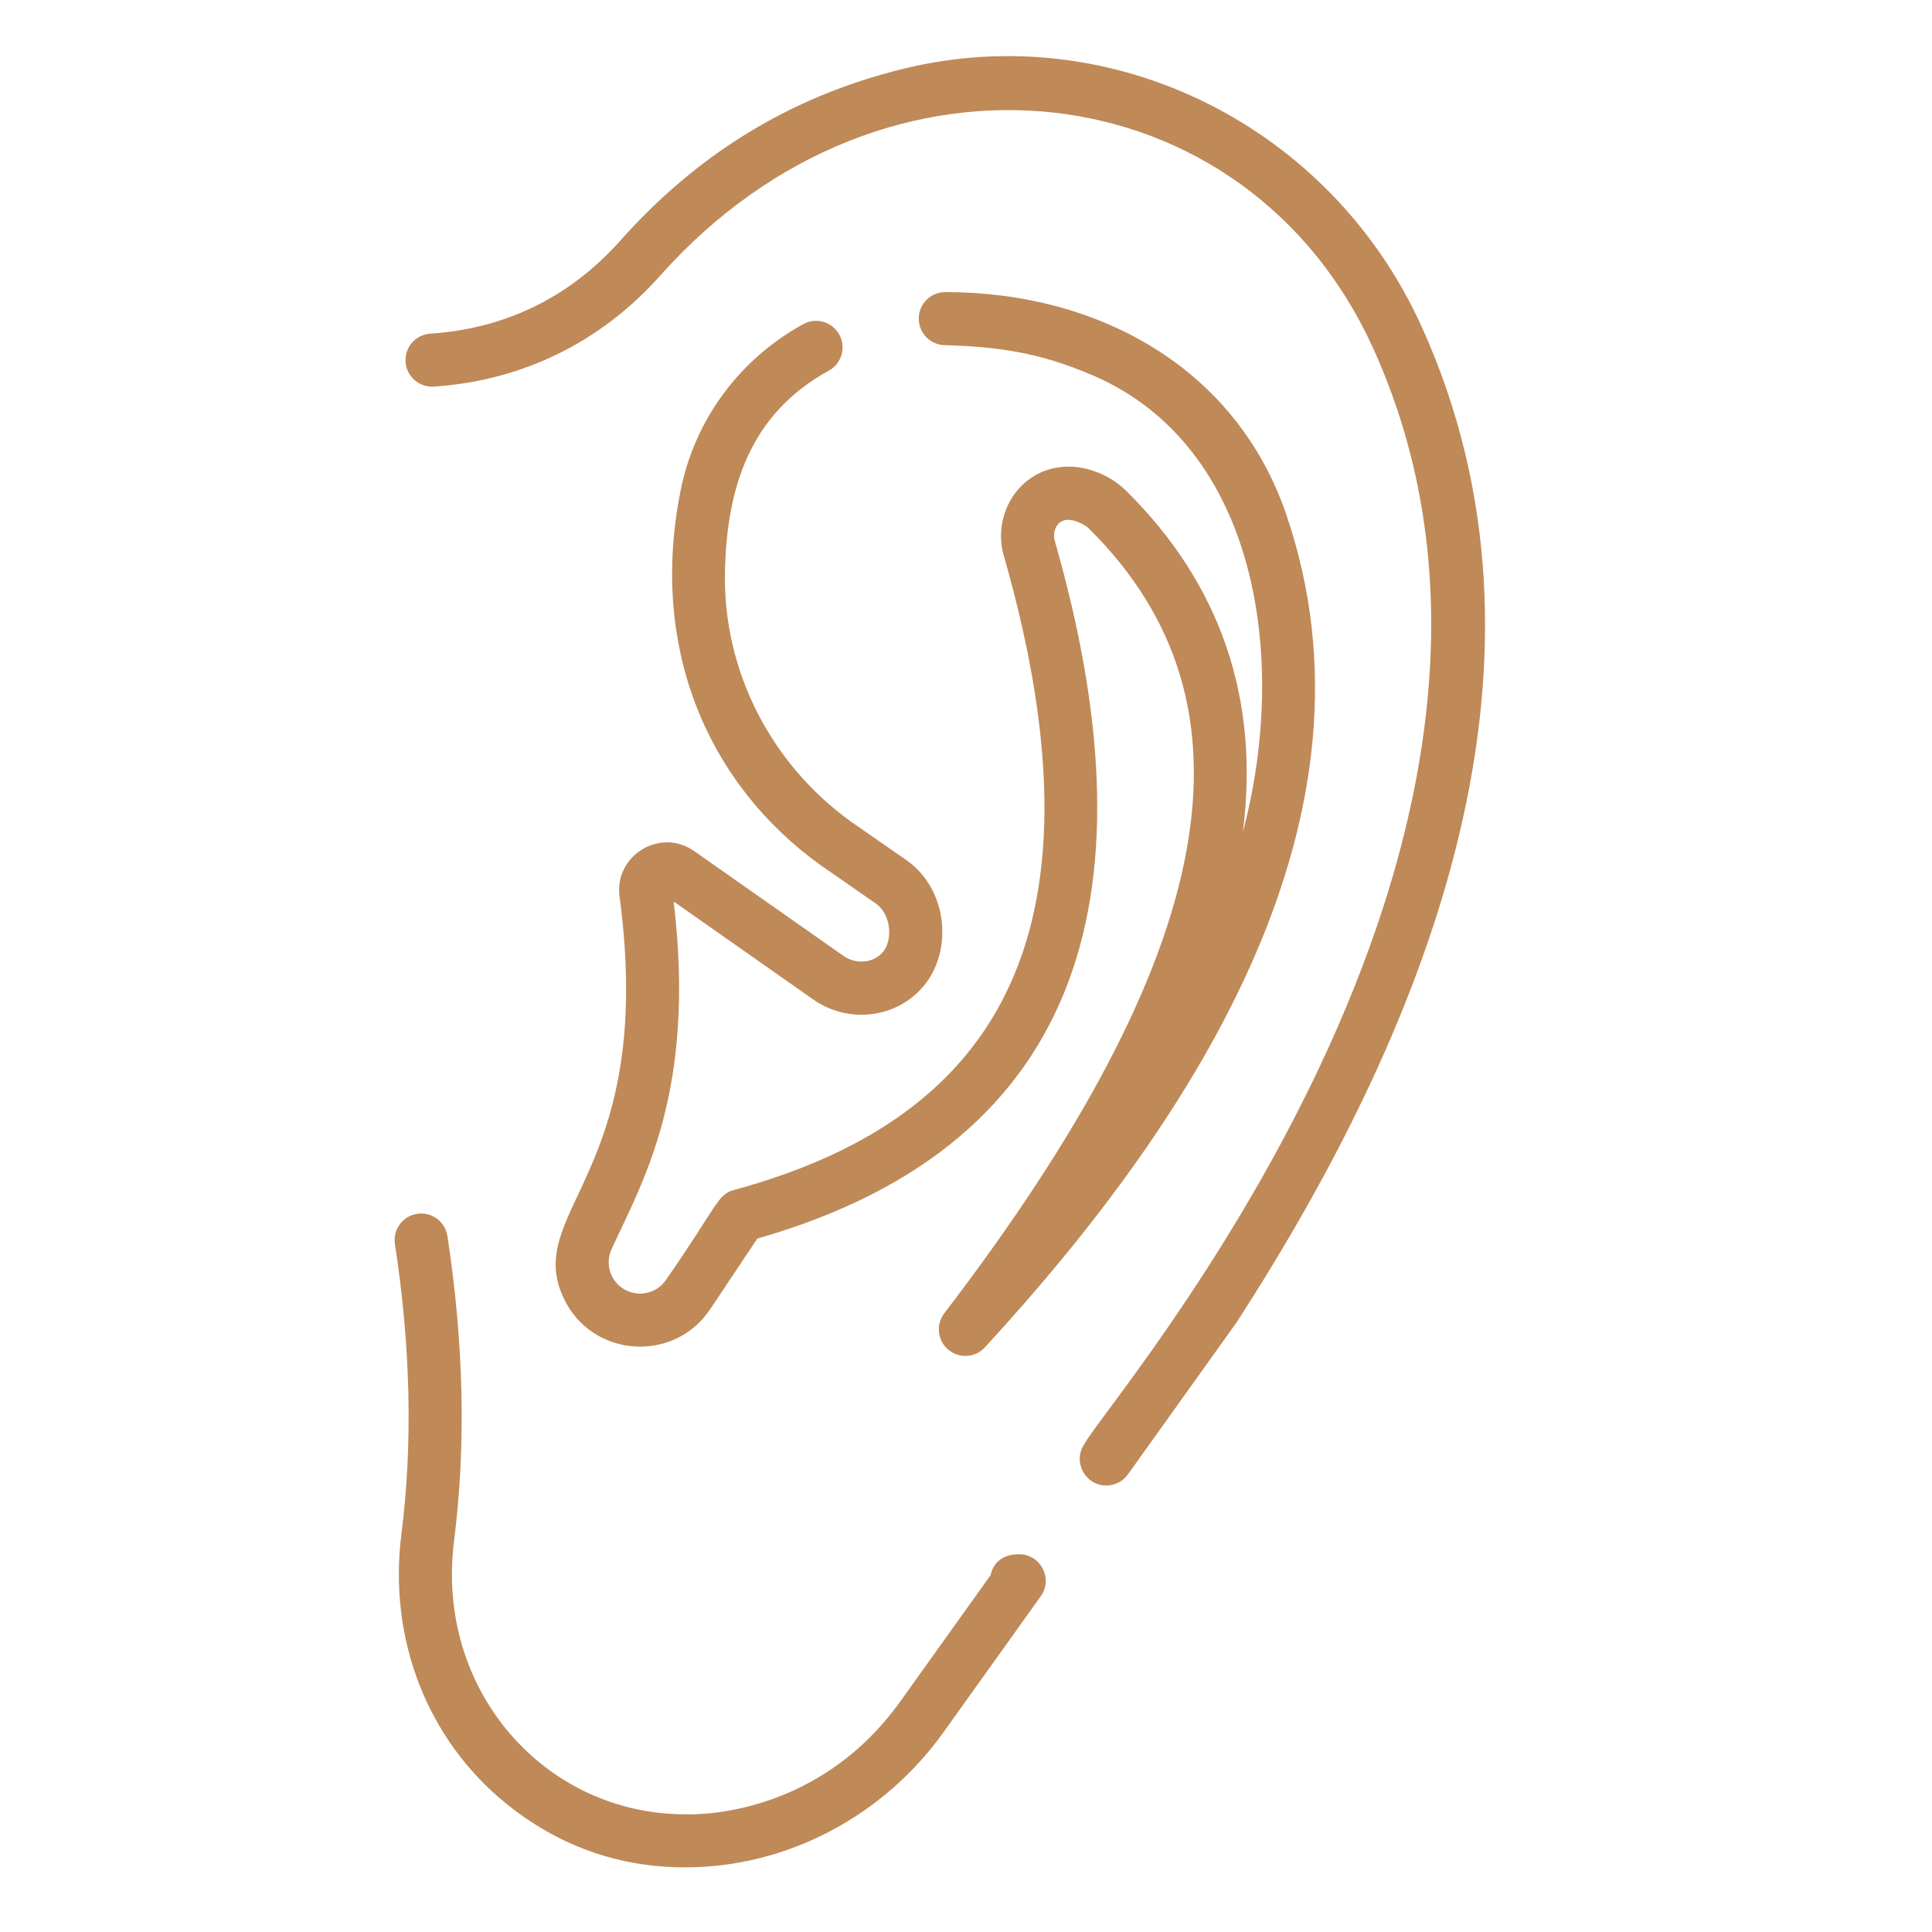 <?xml version="1.0" encoding="UTF-8"?> <svg xmlns="http://www.w3.org/2000/svg" height="512px" viewBox="-231 -33 1063 1063.746" width="512px"> <g> <path d="m78.848 681.496c15.203 32.91 60.699 36.508 80.848 6.277l25.871-38.809c184.68-52.809 217.617-196.449 163.832-384.07-1.871-6.512 2.652-17.312 17.289-8.109.281.176.742.52 1.379 1.141 97.566 96.441 72.297 233.758-79.516 432.152-4.75 6.203-3.773 15.047 2.211 20.066 5.996 5.039 14.859 4.438 20.141-1.297 118.328-128.656 222.512-293.07 165.914-458.613-27.406-80.176-102.754-122.41-187.762-122.41-8.074.035-14.582 6.598-14.566 14.66.035 8.055 6.57 14.562 14.613 14.562 28.324.852 51.547 3.82 81.383 16.699 90.574 39.082 107.777 156.031 82.465 251.324 9.305-73.348-12.27-136.457-64.352-187.93-11.824-11.672-32.629-18.129-49.629-8.621-15.18 8.484-22.598 27.168-17.656 44.426 61.996 216.27-10.293 311.656-148.719 349.305-9.191 2.5-9.254 9.301-37.211 49.316-4.16 6.25-11.809 9.07-19.031 7.035-10.215-2.879-15.43-14.141-11.004-23.801 17.332-37.824 46.617-86.738 34.207-191.426l76.457 53.684c19.613 13.996 46.629 10.684 61.488-7.543 15.953-19.566 12.754-53.066-9.691-68.844l-30.672-21.301c-44.539-32.164-70.469-83.559-69.355-137.488.965-46.59 13.828-87.016 57.195-110.809 7.07-3.879 9.664-12.766 5.777-19.832-3.883-7.078-12.762-9.672-19.832-5.785-35.117 19.273-59.723 52.602-67.527 91.461-17.672 88.027 15.863 162.328 76.75 206.227 2.523 1.781-8.738-6.078 30.879 21.441 8.289 6.062 9.227 19.844 3.828 26.473-5.07 6.211-14.875 7.211-21.957 2.152l-81.867-57.473c-18.68-13.336-44.312 2.129-41.273 24.898 20.391 152.684-53.258 172.523-30.906 220.859zm0 0" data-original="#000000" class="active-path" data-old_color="#000000" fill="#BF8958"></path> <path d="m329.777 822.773c-.195.066-13.008-1.016-15.73 11.496l-49.613 69.379c-47.57 66.527-118.297 62.227-118.547 62.293-77.223 0-137.691-68.238-127.262-150.508 6.641-52.336 5.41-108.828-3.66-167.895-1.227-7.969-8.699-13.445-16.656-12.215-7.98 1.227-13.453 8.676-12.227 16.652 8.66 56.383 9.859 110.141 3.562 159.789-7.309 57.52 14.152 112.863 57.375 148.035 28.84 23.465 62.102 35.355 98.867 35.355h.129c55.691-.047 108.855-27.895 142.184-74.516l53.461-74.762c6.898-9.645-.004-23.105-11.883-23.105zm0 0" data-original="#000000" class="active-path" data-old_color="#000000" fill="#BF8958"></path> <path d="m551.387 146.871c-49.988-110.391-169.867-170.145-284.996-142.094-64.832 15.789-115.547 49.031-156.078 94.547-27.879 31.289-63.141 48.578-104.809 51.391-8.051.551-14.137 7.508-13.594 15.555.551 8.055 7.547 14.098 15.562 13.598 48.871-3.293 91.977-24.422 124.656-61.117 124.105-139.355 323.125-113.336 392.645 40.176 122.918 271.473-148.711 581.906-158.902 602.875-6.961 9.723.133 23.105 11.875 23.105 4.551 0 9.039-2.133 11.895-6.113 62.895-87.984 59.555-83.277 59.914-83.828 108.574-167.793 184.289-365.996 101.832-548.094zm0 0" data-original="#000000" class="active-path" data-old_color="#000000" fill="#BF8958"></path> </g> </svg> 